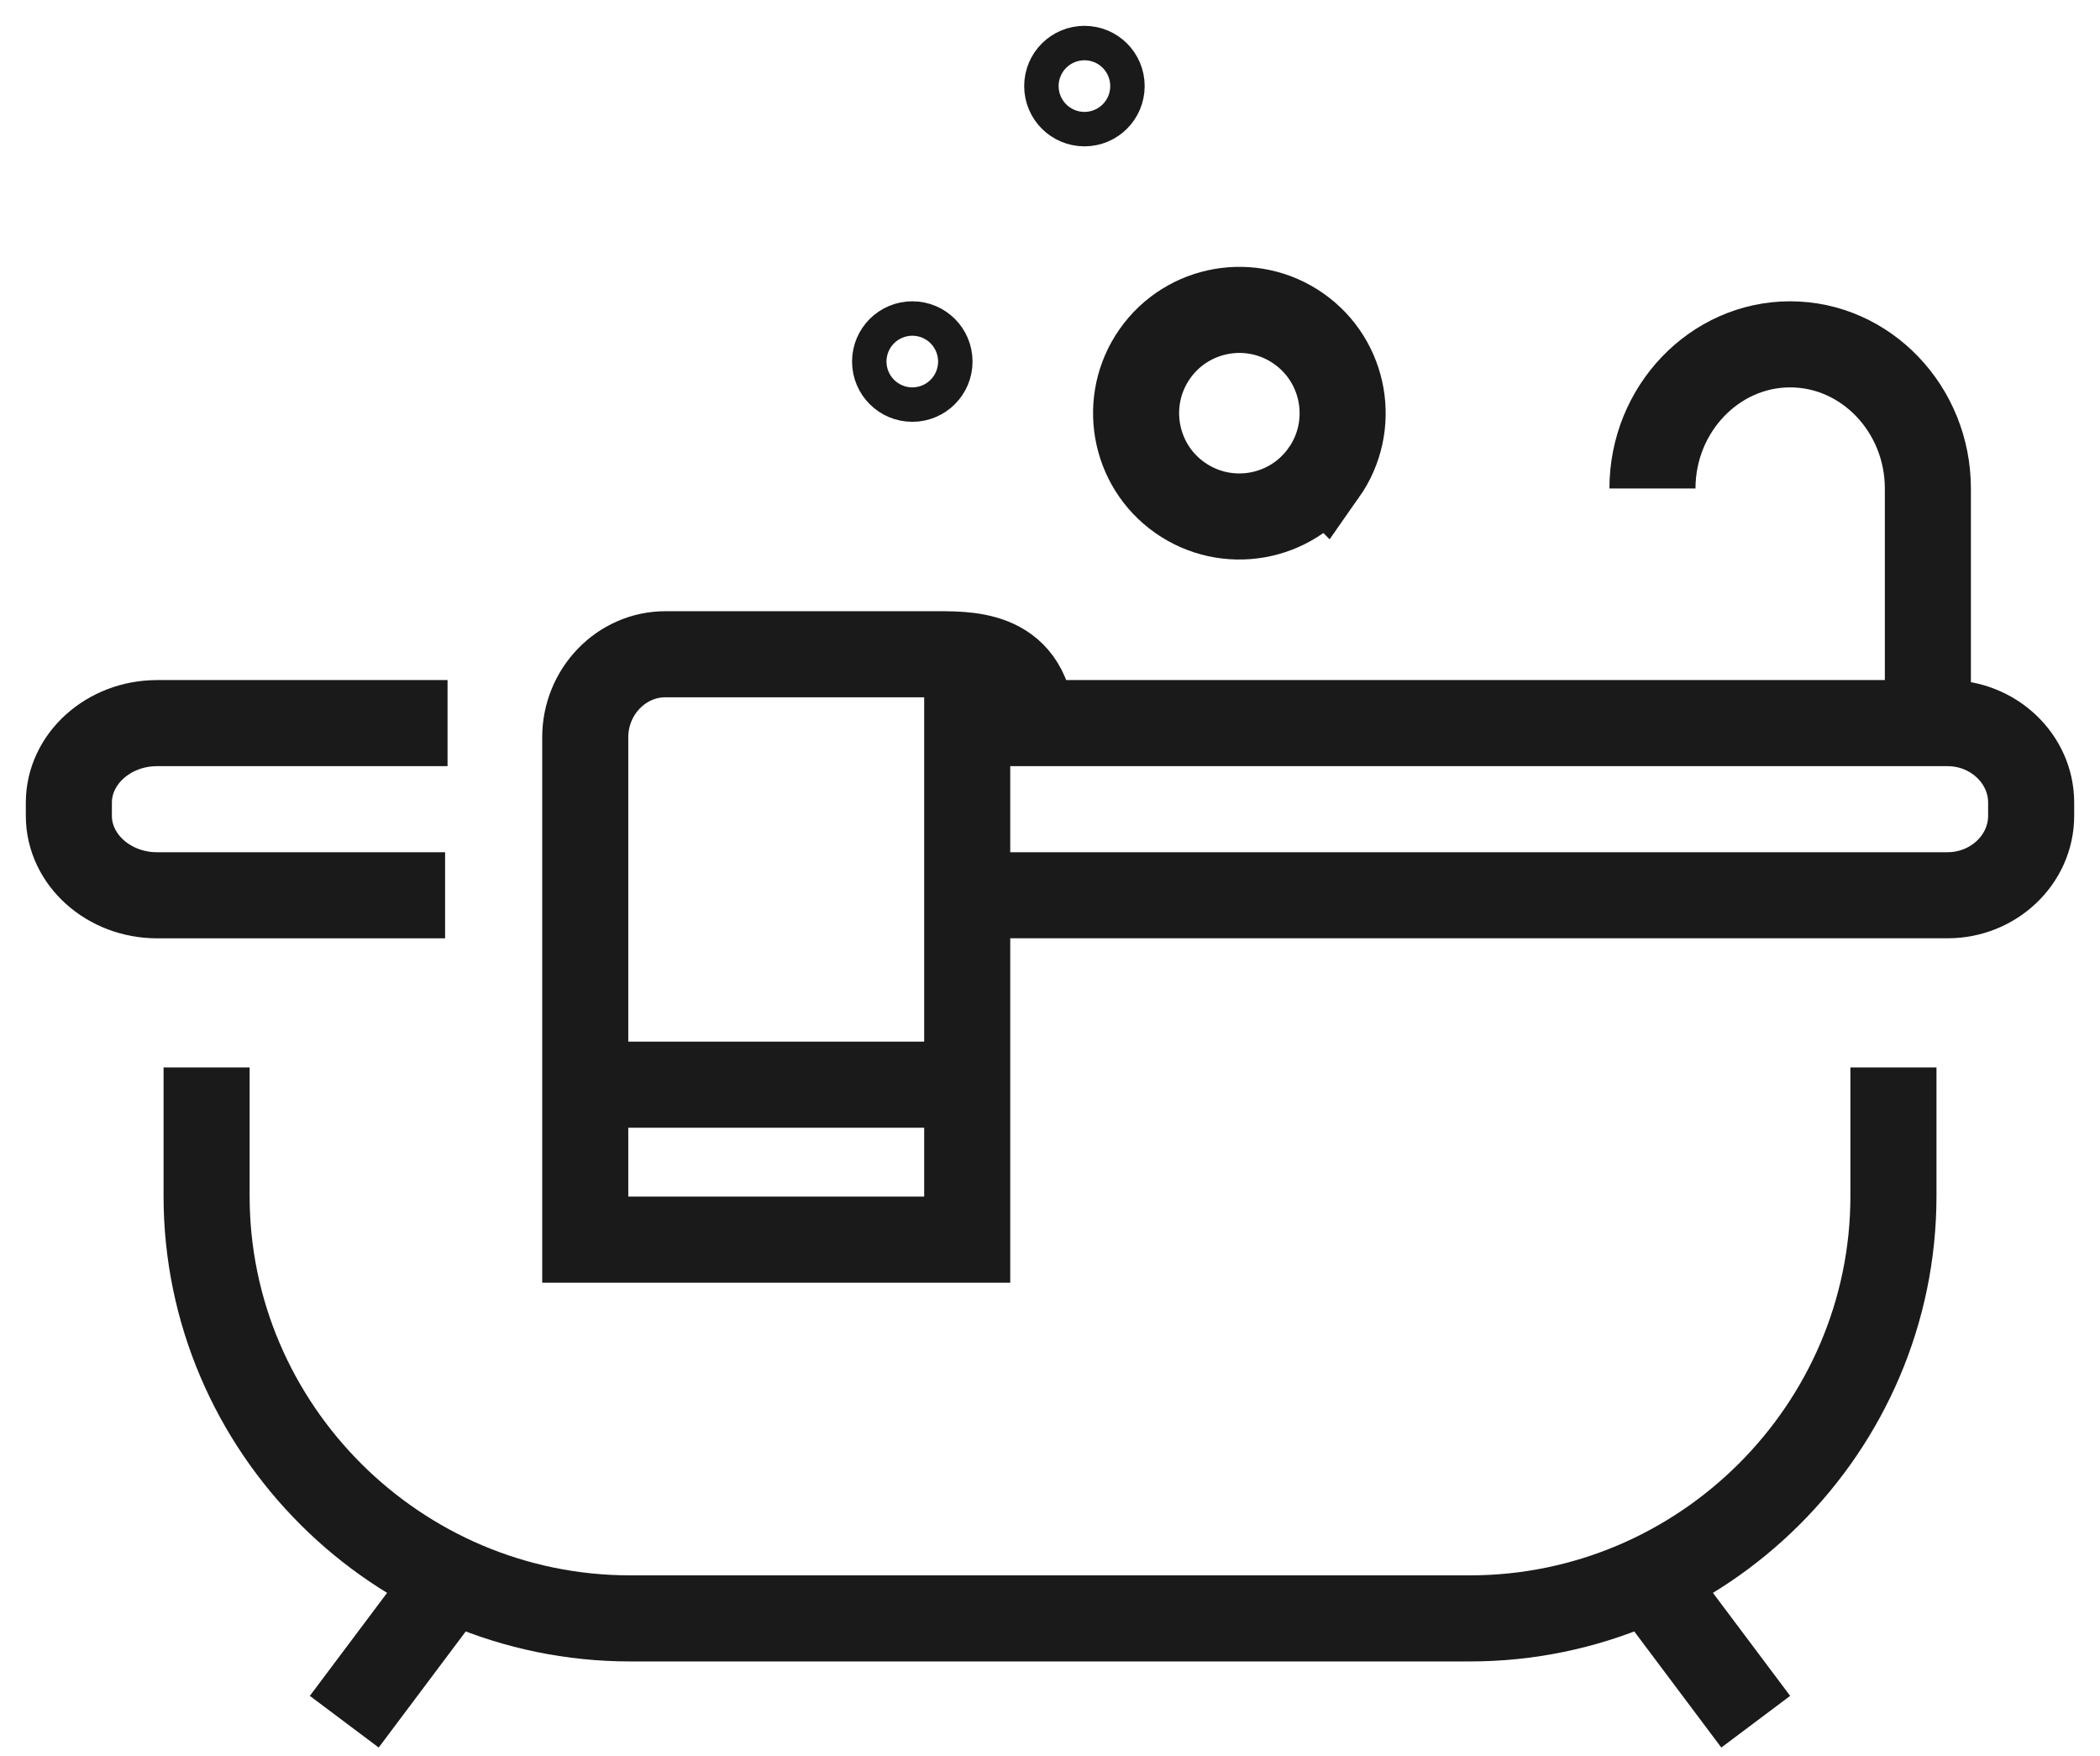 <svg height="51" viewBox="0 0 61 51" width="61" xmlns="http://www.w3.org/2000/svg"><g fill="none" fill-rule="evenodd" stroke="#1a1a1a" stroke-width="2.5" transform="translate(2 2)"><path d="m30 .5c0 .276-.223.5-.499.5-.276 0-.501-.223-.501-.5 0-.277.225-.5.501-.5.277 0 .499.223.499.5z"/><path d="m25 8.5c0 .276-.223.5-.499.5-.276 0-.501-.223-.501-.5 0-.277.225-.5.501-.5.277 0 .499.223.499.5z"/><path d="m11 44-3 4"/><path d="m46 44 3 4"/><path d="m53 29v3.732c0 6.747-5.536 12.268-12.303 12.268h-24.393c-6.767 0-12.303-5.521-12.303-12.268v-3.732"/><path d="m26.271 19h28.301c1.335 0 2.428 1.04 2.428 2.307v.385c0 1.269-1.093 2.307-2.428 2.307h-28.572"/><path d="m10.929 24h-8.366c-1.41 0-2.563-1.038-2.563-2.307v-.385c0-1.268 1.153-2.308 2.563-2.308h8.437"/><path d="m46 12.186c0-2.303 1.8-4.186 4-4.186 2.201 0 4 1.884 4 4.186v6.814"/><path d="m26.095 17.236v16.764h-11.095v-14.589c0-1.326 1.048-2.411 2.329-2.411h7.931c1.077 0 2.739.028 2.739 2.388"/><path d="m15 29.5h11"/><path d="m36.454 11.725c-.953 1.355-2.823 1.681-4.18.728-1.354-.952-1.68-2.824-.727-4.18.953-1.354 2.823-1.68 4.179-.727 1.356.953 1.681 2.825.729 4.18z"/></g></svg>